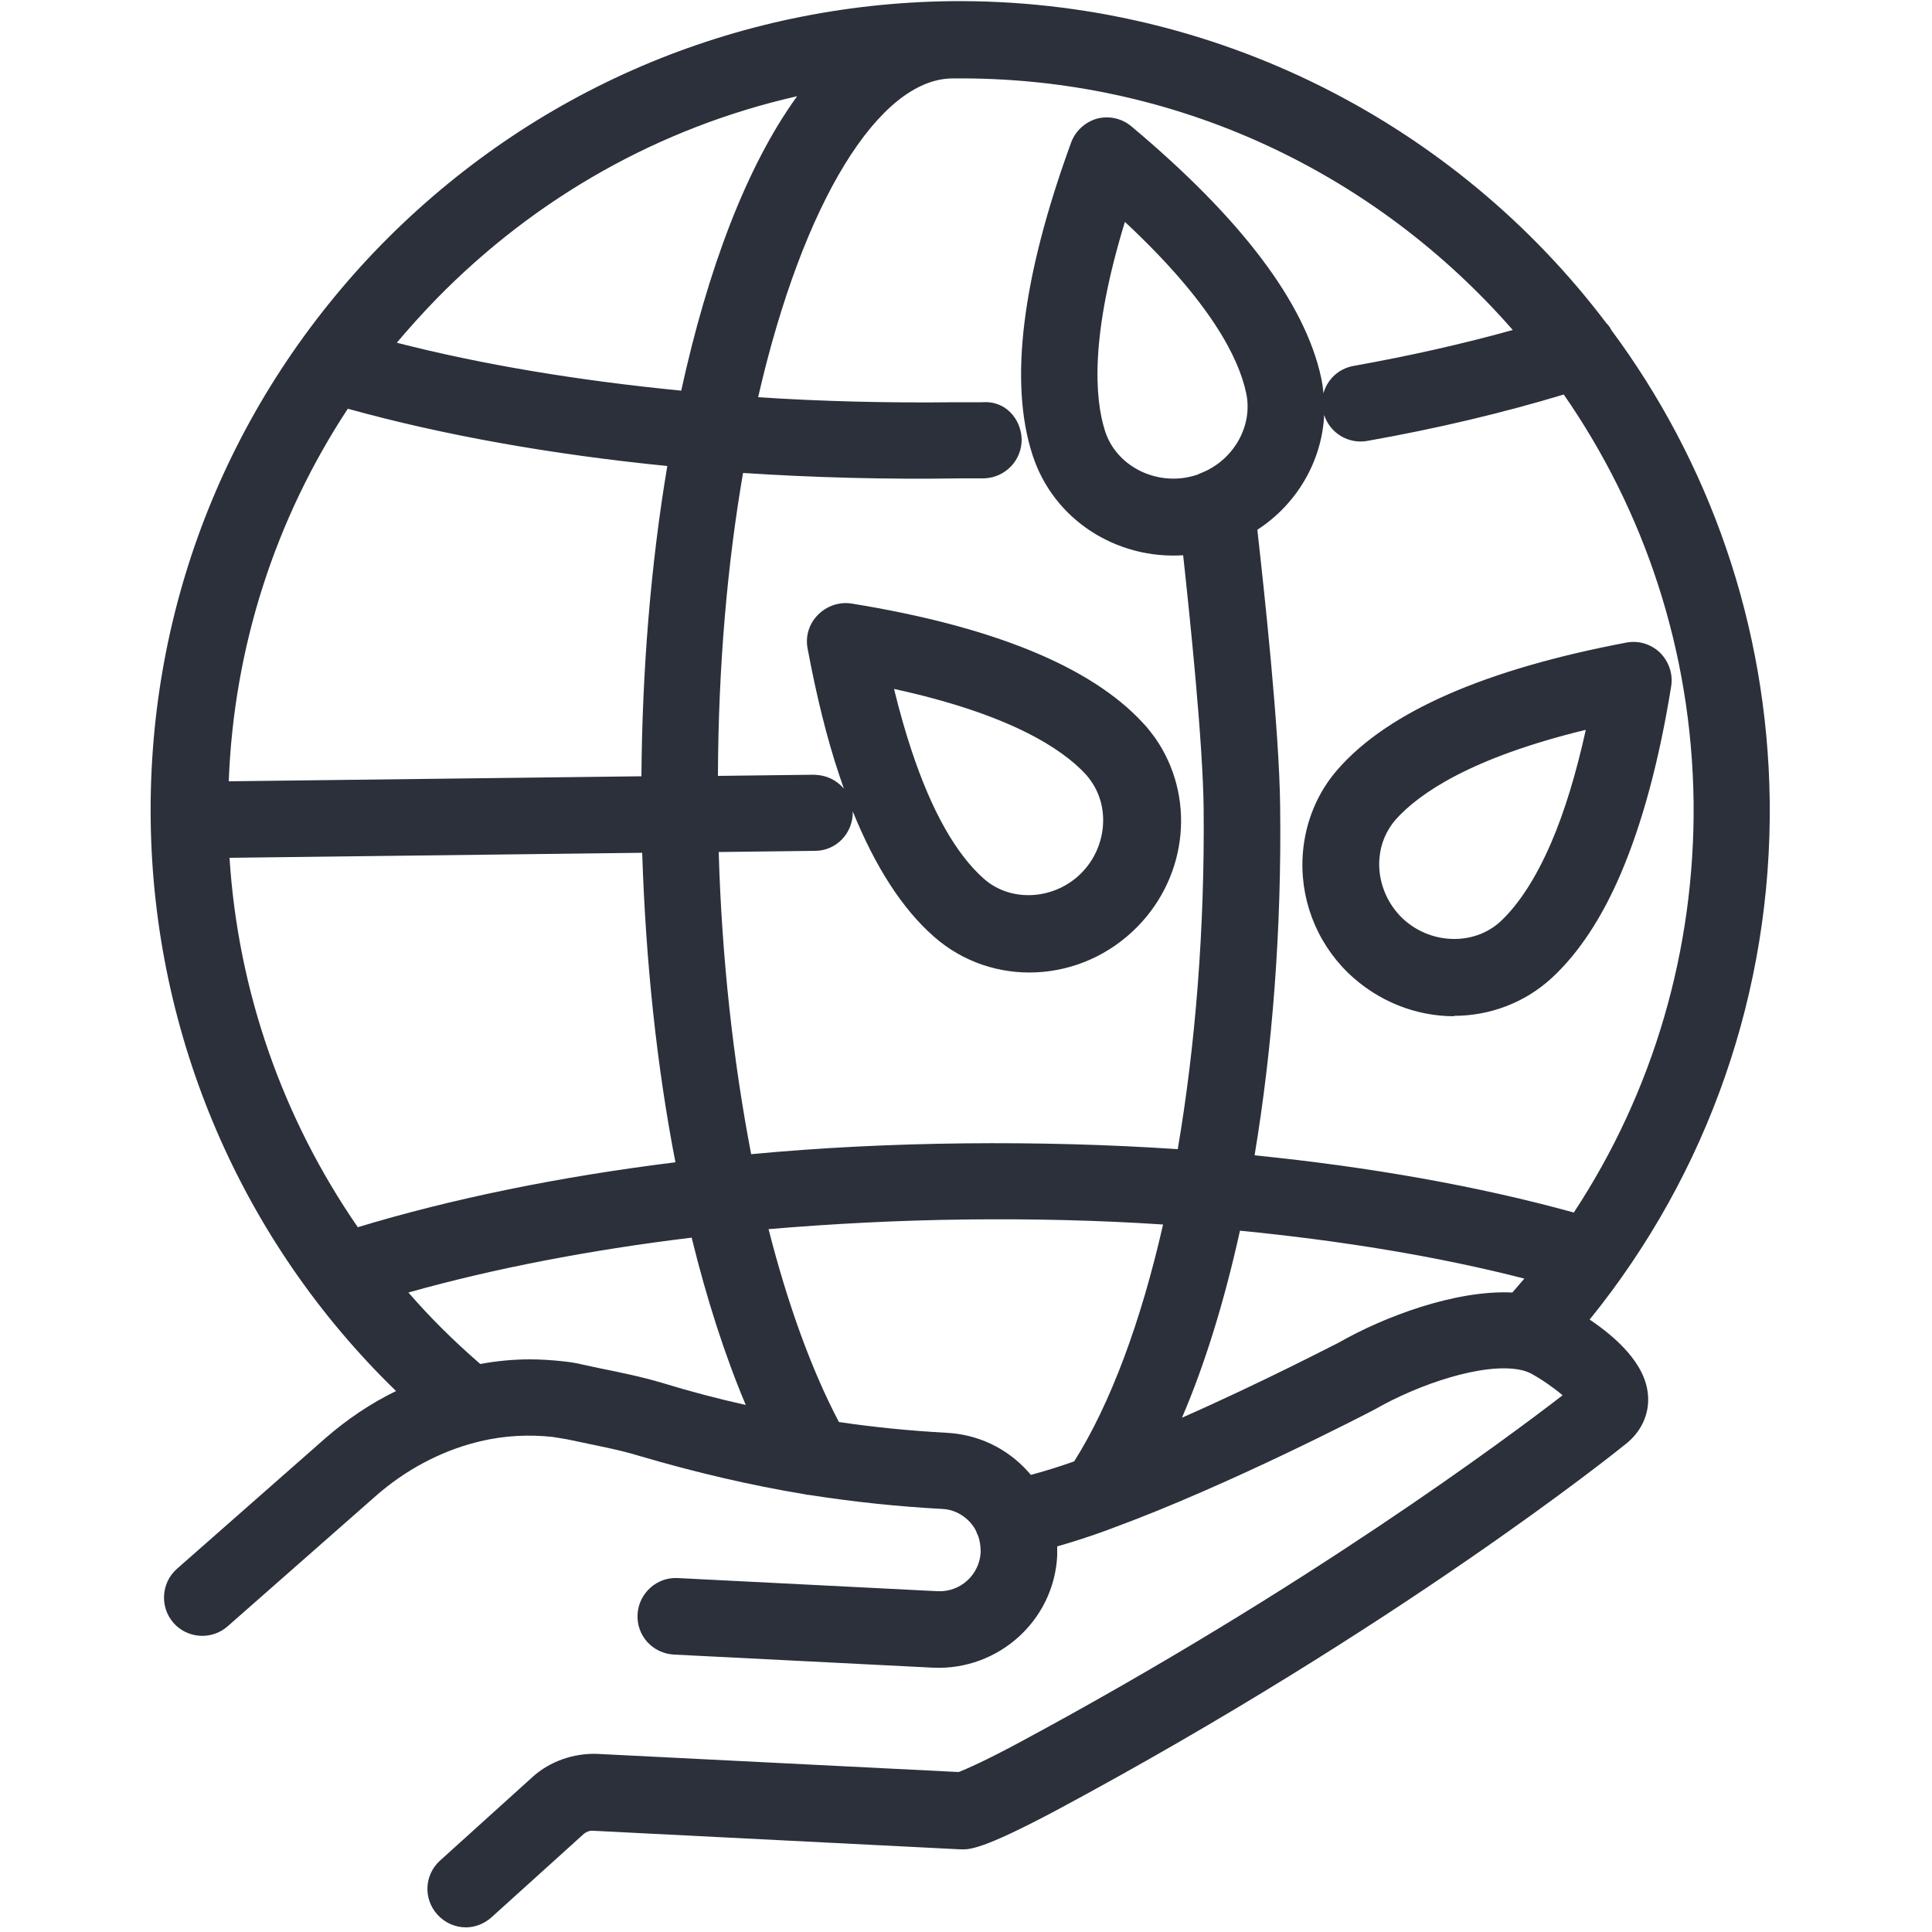 <?xml version="1.0" encoding="UTF-8"?> <svg xmlns="http://www.w3.org/2000/svg" id="Calque_1" data-name="Calque 1" viewBox="0 0 50 50"><defs><style> .cls-1 { fill: #2b303a; } </style></defs><path class="cls-1" d="M12.06,49.88c-.27,0-.54-.11-.74-.33-.37-.41-.34-1.03.07-1.4l2.39-2.16c.45-.41,1.07-.62,1.67-.6l9.36.47c.18-.07.67-.28,1.58-.77,7.42-3.99,12.65-7.9,14.05-8.98-.21-.18-.52-.4-.81-.56-.08-.04-.18-.08-.29-.1-.96-.19-2.62.37-3.77,1.03-.19.1-3.79,1.97-6.76,3.06-.04.02-.09.03-.13.05-.49.18-.93.32-1.32.43,0,.08,0,.17,0,.25-.09,1.68-1.53,2.96-3.2,2.89l-6.72-.34c-.55-.03-.97-.49-.94-1.04.03-.55.5-.97,1.04-.94l6.72.34c.6.03,1.09-.43,1.12-1.01,0-.15-.02-.3-.07-.43-.02-.04-.04-.08-.05-.12-.04-.08-.09-.15-.15-.22-.19-.21-.45-.34-.74-.35-1.12-.06-2.27-.18-3.42-.36-.04,0-.09-.01-.13-.02-1.4-.23-2.84-.57-4.27-.99-.49-.15-.97-.24-1.44-.34l-.43-.09c-.11-.02-.23-.04-.36-.06-.62-.07-1.26-.04-1.89.11-.04.01-.08.02-.12.03-.93.24-1.83.72-2.59,1.39l-3.83,3.37c-.41.36-1.04.32-1.4-.09s-.32-1.04.09-1.4l3.83-3.37c.56-.49,1.18-.91,1.84-1.23-3.99-3.87-6.28-9.17-6.35-14.77h0c-.07-5.6,2.05-10.88,5.96-14.89C13.78,2.34,19.01.1,24.61.03h0c6.86-.07,13.08,3.2,16.96,8.33.05.05.1.11.13.18,2.53,3.41,4.04,7.62,4.1,12.18.06,4.92-1.59,9.64-4.66,13.43.68.46,1.45,1.14,1.51,1.96.04.49-.18.96-.6,1.28-.21.17-5.86,4.71-14.71,9.46-1.94,1.03-2.25,1.02-2.5,1.01l-9.49-.48c-.09-.01-.18.03-.24.08l-2.39,2.16c-.19.17-.43.26-.66.26ZM24.76,45.9h0ZM21.7,36.8c.94.14,1.88.23,2.79.28.81.04,1.56.39,2.11,1,.03.03.05.06.08.09.33-.09.7-.2,1.12-.35.94-1.49,1.73-3.62,2.3-6.13-1.66-.11-3.37-.15-5.1-.13-1.74.02-3.45.11-5.11.25.49,1.92,1.1,3.62,1.82,4.99ZM32.09,31.85c-.4,1.81-.9,3.44-1.5,4.84,2.13-.94,4.02-1.93,4.05-1.94,1.17-.67,3.02-1.37,4.5-1.3.1-.12.21-.24.31-.36-2.22-.57-4.71-.98-7.36-1.24ZM13.71,35.18c.29,0,.58.02.86.05.19.02.37.05.53.09l.42.09c.49.1,1.05.21,1.62.38.72.22,1.44.41,2.16.57-.54-1.28-1.01-2.74-1.4-4.33-2.64.32-5.13.8-7.33,1.42.57.66,1.19,1.27,1.86,1.85.43-.08.86-.12,1.29-.12ZM40.83,35.83s0,0,0,0c0,0,0,0,0,0ZM5.94,22.2c.22,3.46,1.38,6.75,3.32,9.56,2.44-.74,5.23-1.31,8.22-1.68-.48-2.47-.77-5.19-.86-8.01l-10.68.13ZM32.47,29.9c2.99.3,5.8.8,8.26,1.48,2.06-3.13,3.14-6.81,3.1-10.63-.05-3.92-1.28-7.54-3.36-10.54-1.56.47-3.27.88-5.08,1.2-.49.09-.97-.2-1.12-.67-.06,1.2-.71,2.31-1.73,2.97.17,1.52.57,5.18.59,7.16.04,3.18-.2,6.25-.66,9.02ZM18.6,22.05c.08,2.77.38,5.43.84,7.82,1.8-.17,3.65-.26,5.52-.28,1.87-.02,3.72.03,5.52.15.46-2.7.7-5.72.67-8.83-.02-1.71-.35-4.88-.53-6.54-1.73.11-3.36-.92-3.9-2.6-.61-1.88-.27-4.6,1-8.08.11-.3.36-.53.67-.62.31-.08.64-.01.89.2,2.84,2.38,4.49,4.56,4.91,6.5.03.14.05.27.06.41.1-.36.39-.64.78-.71,1.45-.26,2.83-.57,4.12-.93-3.53-4.04-8.71-6.58-14.52-6.51h0c-1.87.03-3.84,3.15-5.01,8.25,1.67.11,3.38.15,5.12.13h.68c.58-.05,1,.41,1.02.95.01.55-.42,1-.97,1.02h-.61c-1.92.03-3.8-.02-5.63-.14-.4,2.32-.64,4.96-.65,7.84l2.48-.03c.34.01.59.14.78.36-.04-.12-.08-.23-.12-.35-.32-.95-.59-2.05-.82-3.28-.06-.32.04-.64.27-.87.23-.23.55-.34.87-.29,3.65.59,6.19,1.63,7.53,3.08.12.12.22.26.32.39,1.05,1.5.86,3.55-.45,4.89-1.45,1.48-3.76,1.59-5.27.26-.82-.72-1.52-1.81-2.1-3.24,0,0,0,.02,0,.02,0,.55-.43,1-.98,1l-2.48.03ZM23.14,17.84c.14.57.29,1.1.45,1.58.52,1.57,1.15,2.68,1.87,3.32.71.63,1.85.55,2.54-.16.63-.65.73-1.66.24-2.36-.04-.06-.09-.12-.14-.18,0,0,0,0,0,0-.62-.67-1.98-1.56-4.96-2.21ZM9,10.58c-1.88,2.86-2.95,6.17-3.08,9.64l10.68-.13c.02-2.73.24-5.48.67-8.03-3.01-.3-5.81-.8-8.26-1.48ZM29.11,5.75c-.89,2.91-.79,4.54-.51,5.41.29.9,1.31,1.42,2.27,1.16.06-.02.12-.03.17-.06.04-.02.08-.03.12-.05.79-.35,1.27-1.21,1.09-2.04h0c-.19-.9-.91-2.35-3.14-4.43ZM10.27,8.87c2.22.57,4.71.98,7.36,1.24.68-3.11,1.68-5.8,3-7.62-3.53.8-6.75,2.6-9.34,5.25-.36.37-.7.75-1.03,1.14ZM37.63,26.3c-.98,0-1.97-.38-2.74-1.12-.84-.82-1.27-1.96-1.17-3.13.07-.8.38-1.55.91-2.15,1.31-1.49,3.82-2.58,7.46-3.27.32-.06.64.04.87.26.23.23.34.55.29.87-.31,1.93-.75,3.55-1.3,4.84-.49,1.15-1.09,2.06-1.78,2.7h0c-.71.66-1.63.99-2.54.99ZM39.5,24.58h0,0ZM41.03,18.89c-2.96.72-4.3,1.64-4.91,2.32-.24.28-.39.62-.42,1-.05.56.17,1.14.58,1.54.71.69,1.85.74,2.55.1.48-.45.92-1.13,1.31-2.03.35-.81.65-1.8.9-2.93Z"></path></svg> 